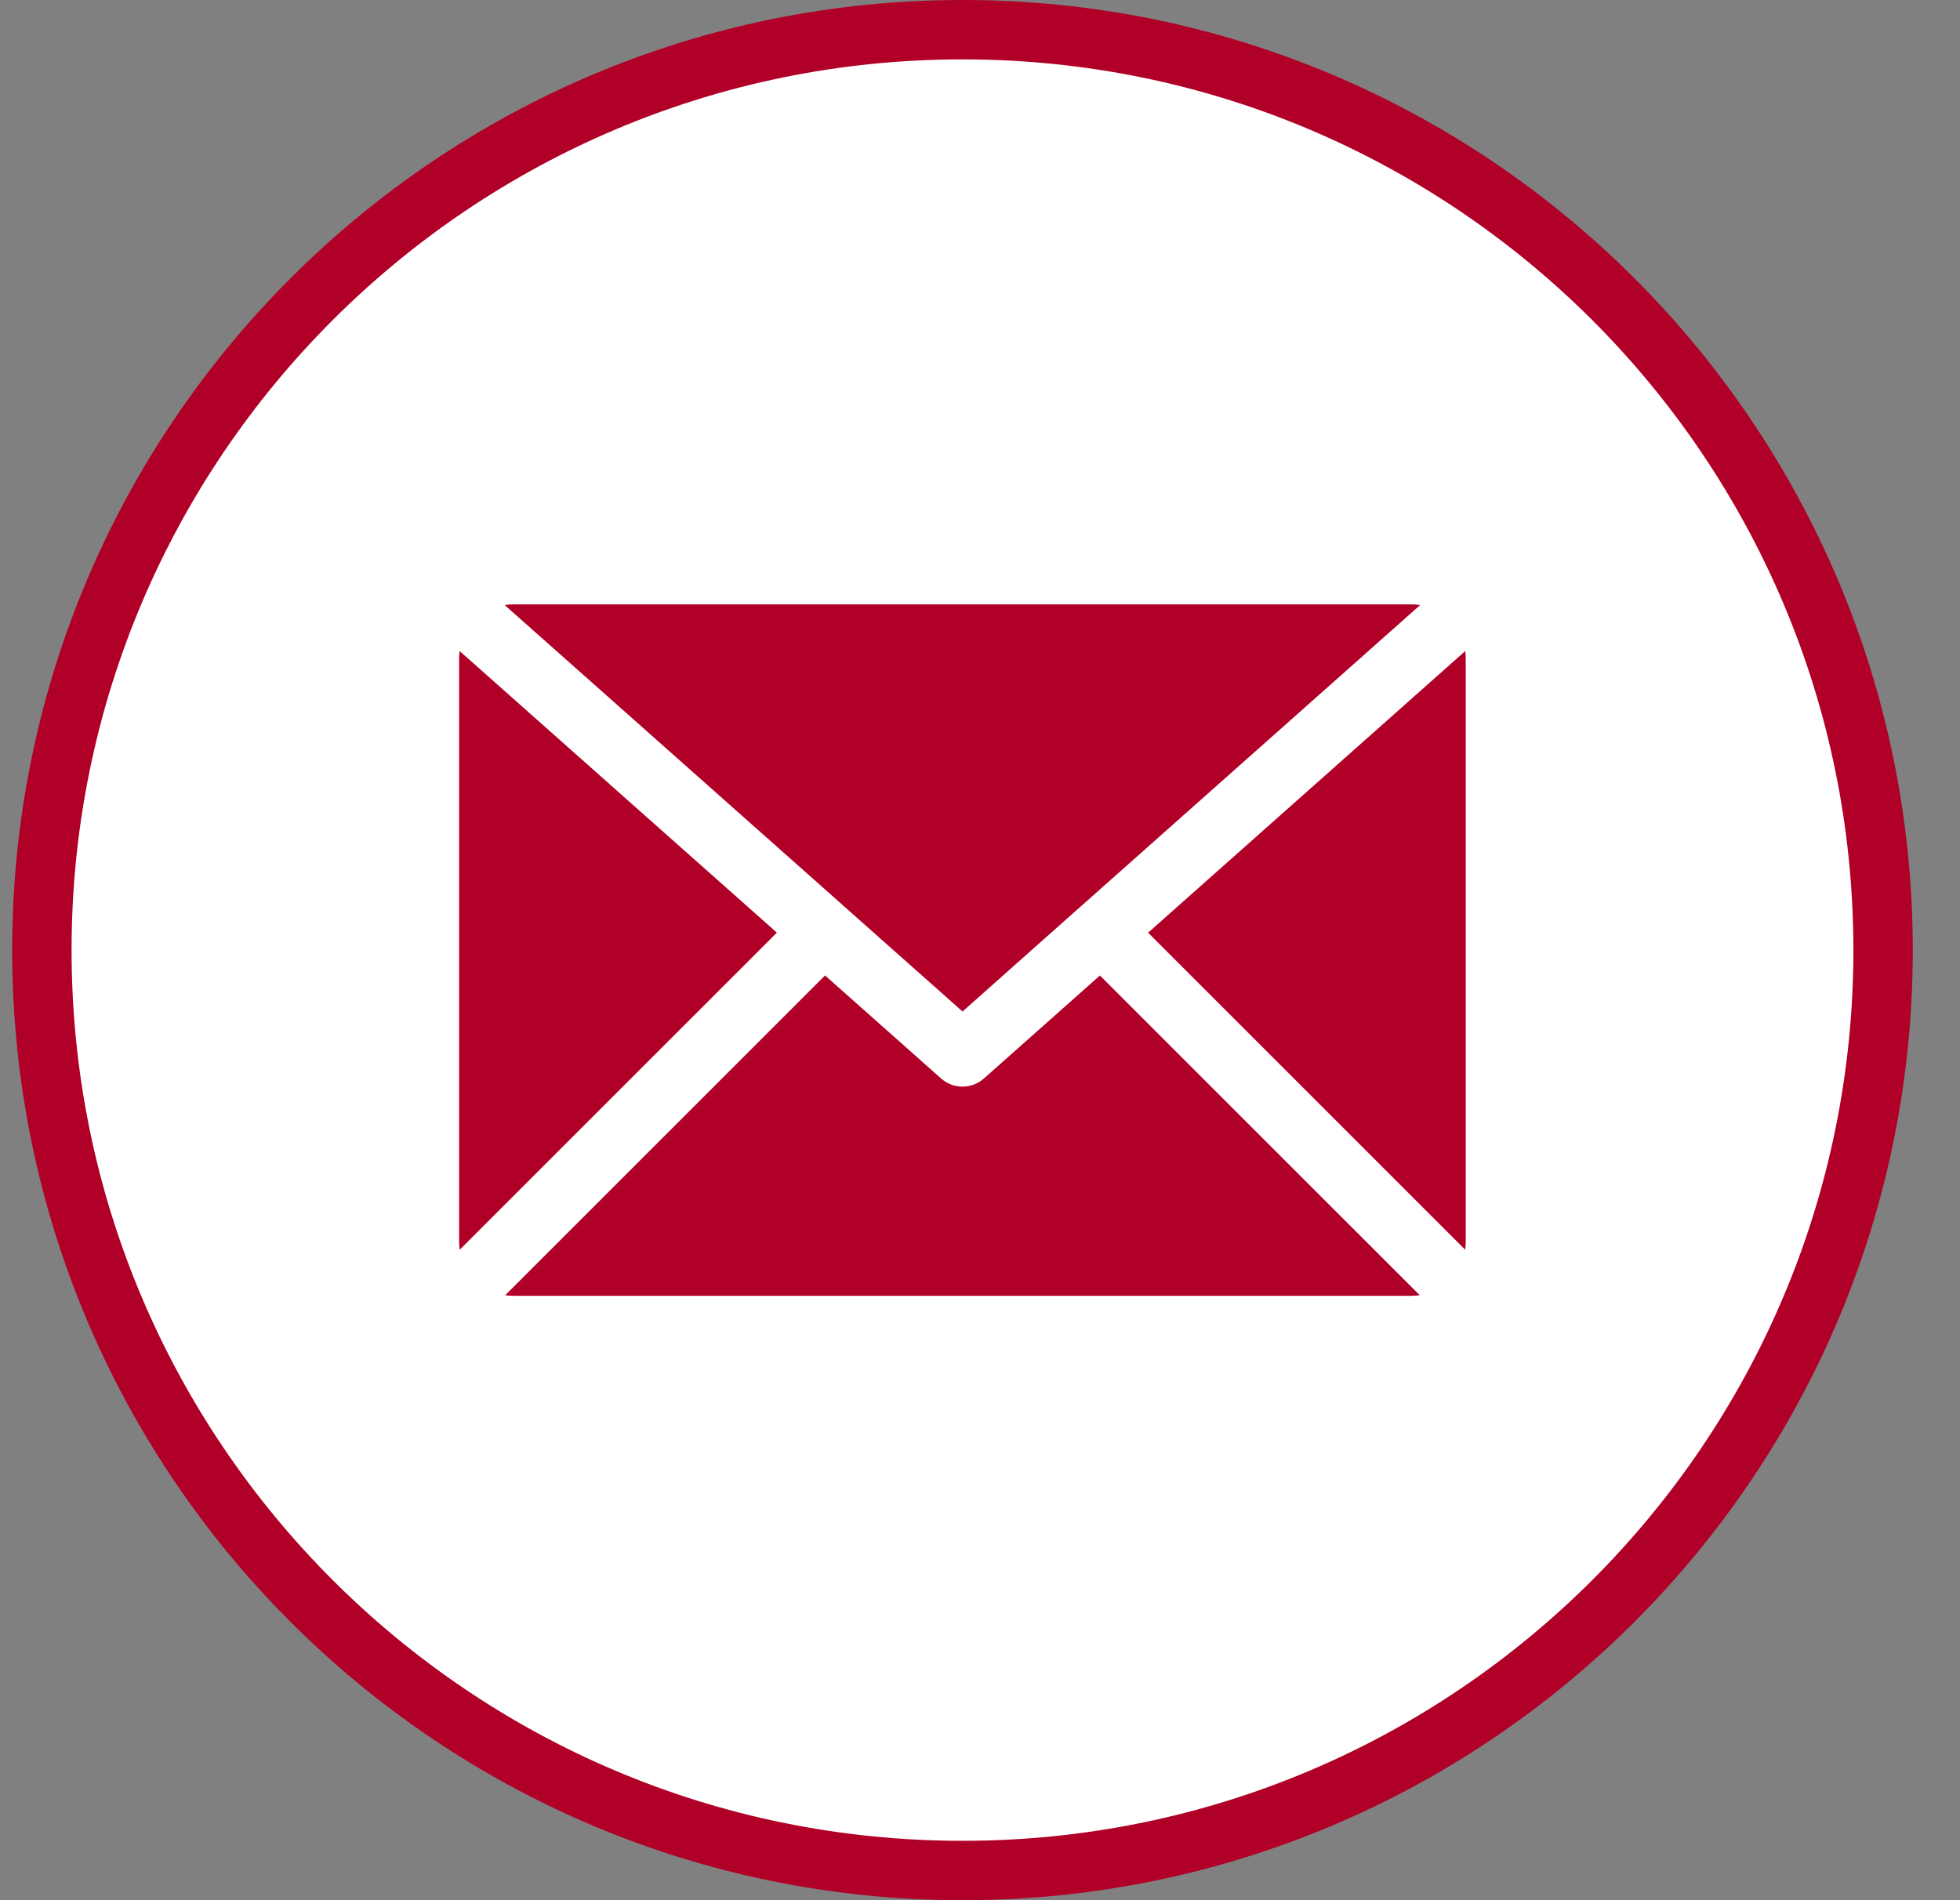 <svg width="33" height="32" viewBox="0 0 33 32" fill="none" xmlns="http://www.w3.org/2000/svg">
<rect x="0" y="0" width="33" height="32" fill="#808080" stroke="none"/>
<path d="M16.205 0.5C24.765 0.5 31.705 7.44 31.705 16C31.705 24.56 24.765 31.5 16.205 31.5C7.645 31.5 0.705 24.56 0.705 16C0.705 7.44 7.645 0.5 16.205 0.5Z" fill="white" stroke="#B10028"/>
<path d="M14.225 15.274L14.236 15.285C14.236 15.285 14.237 15.285 14.237 15.286L16.206 17.034L18.145 15.31L18.218 15.246L23.91 10.19C23.863 10.182 23.817 10.178 23.769 10.178H8.639C8.592 10.178 8.545 10.182 8.498 10.19L14.221 15.271C14.221 15.271 14.223 15.274 14.224 15.275L14.225 15.274Z" fill="#B10028"/>
<path d="M7.739 10.964C7.733 11.004 7.73 11.045 7.73 11.087V20.913C7.73 20.957 7.734 21.002 7.74 21.046L13.08 15.706L7.739 10.964Z" fill="#B10028"/>
<path d="M16.565 18.163C16.462 18.254 16.334 18.299 16.206 18.299C16.077 18.299 15.949 18.254 15.846 18.163L13.891 16.427L8.506 21.812C8.55 21.819 8.594 21.822 8.64 21.822H23.769C23.814 21.822 23.859 21.818 23.903 21.811L18.519 16.428L16.566 18.162L16.565 18.163Z" fill="#B10028"/>
<path d="M24.67 10.964L19.33 15.707L24.669 21.046C24.675 21.002 24.678 20.958 24.678 20.913V11.087C24.678 11.045 24.675 11.004 24.67 10.964H24.67Z" fill="#B10028"/>
</svg>
